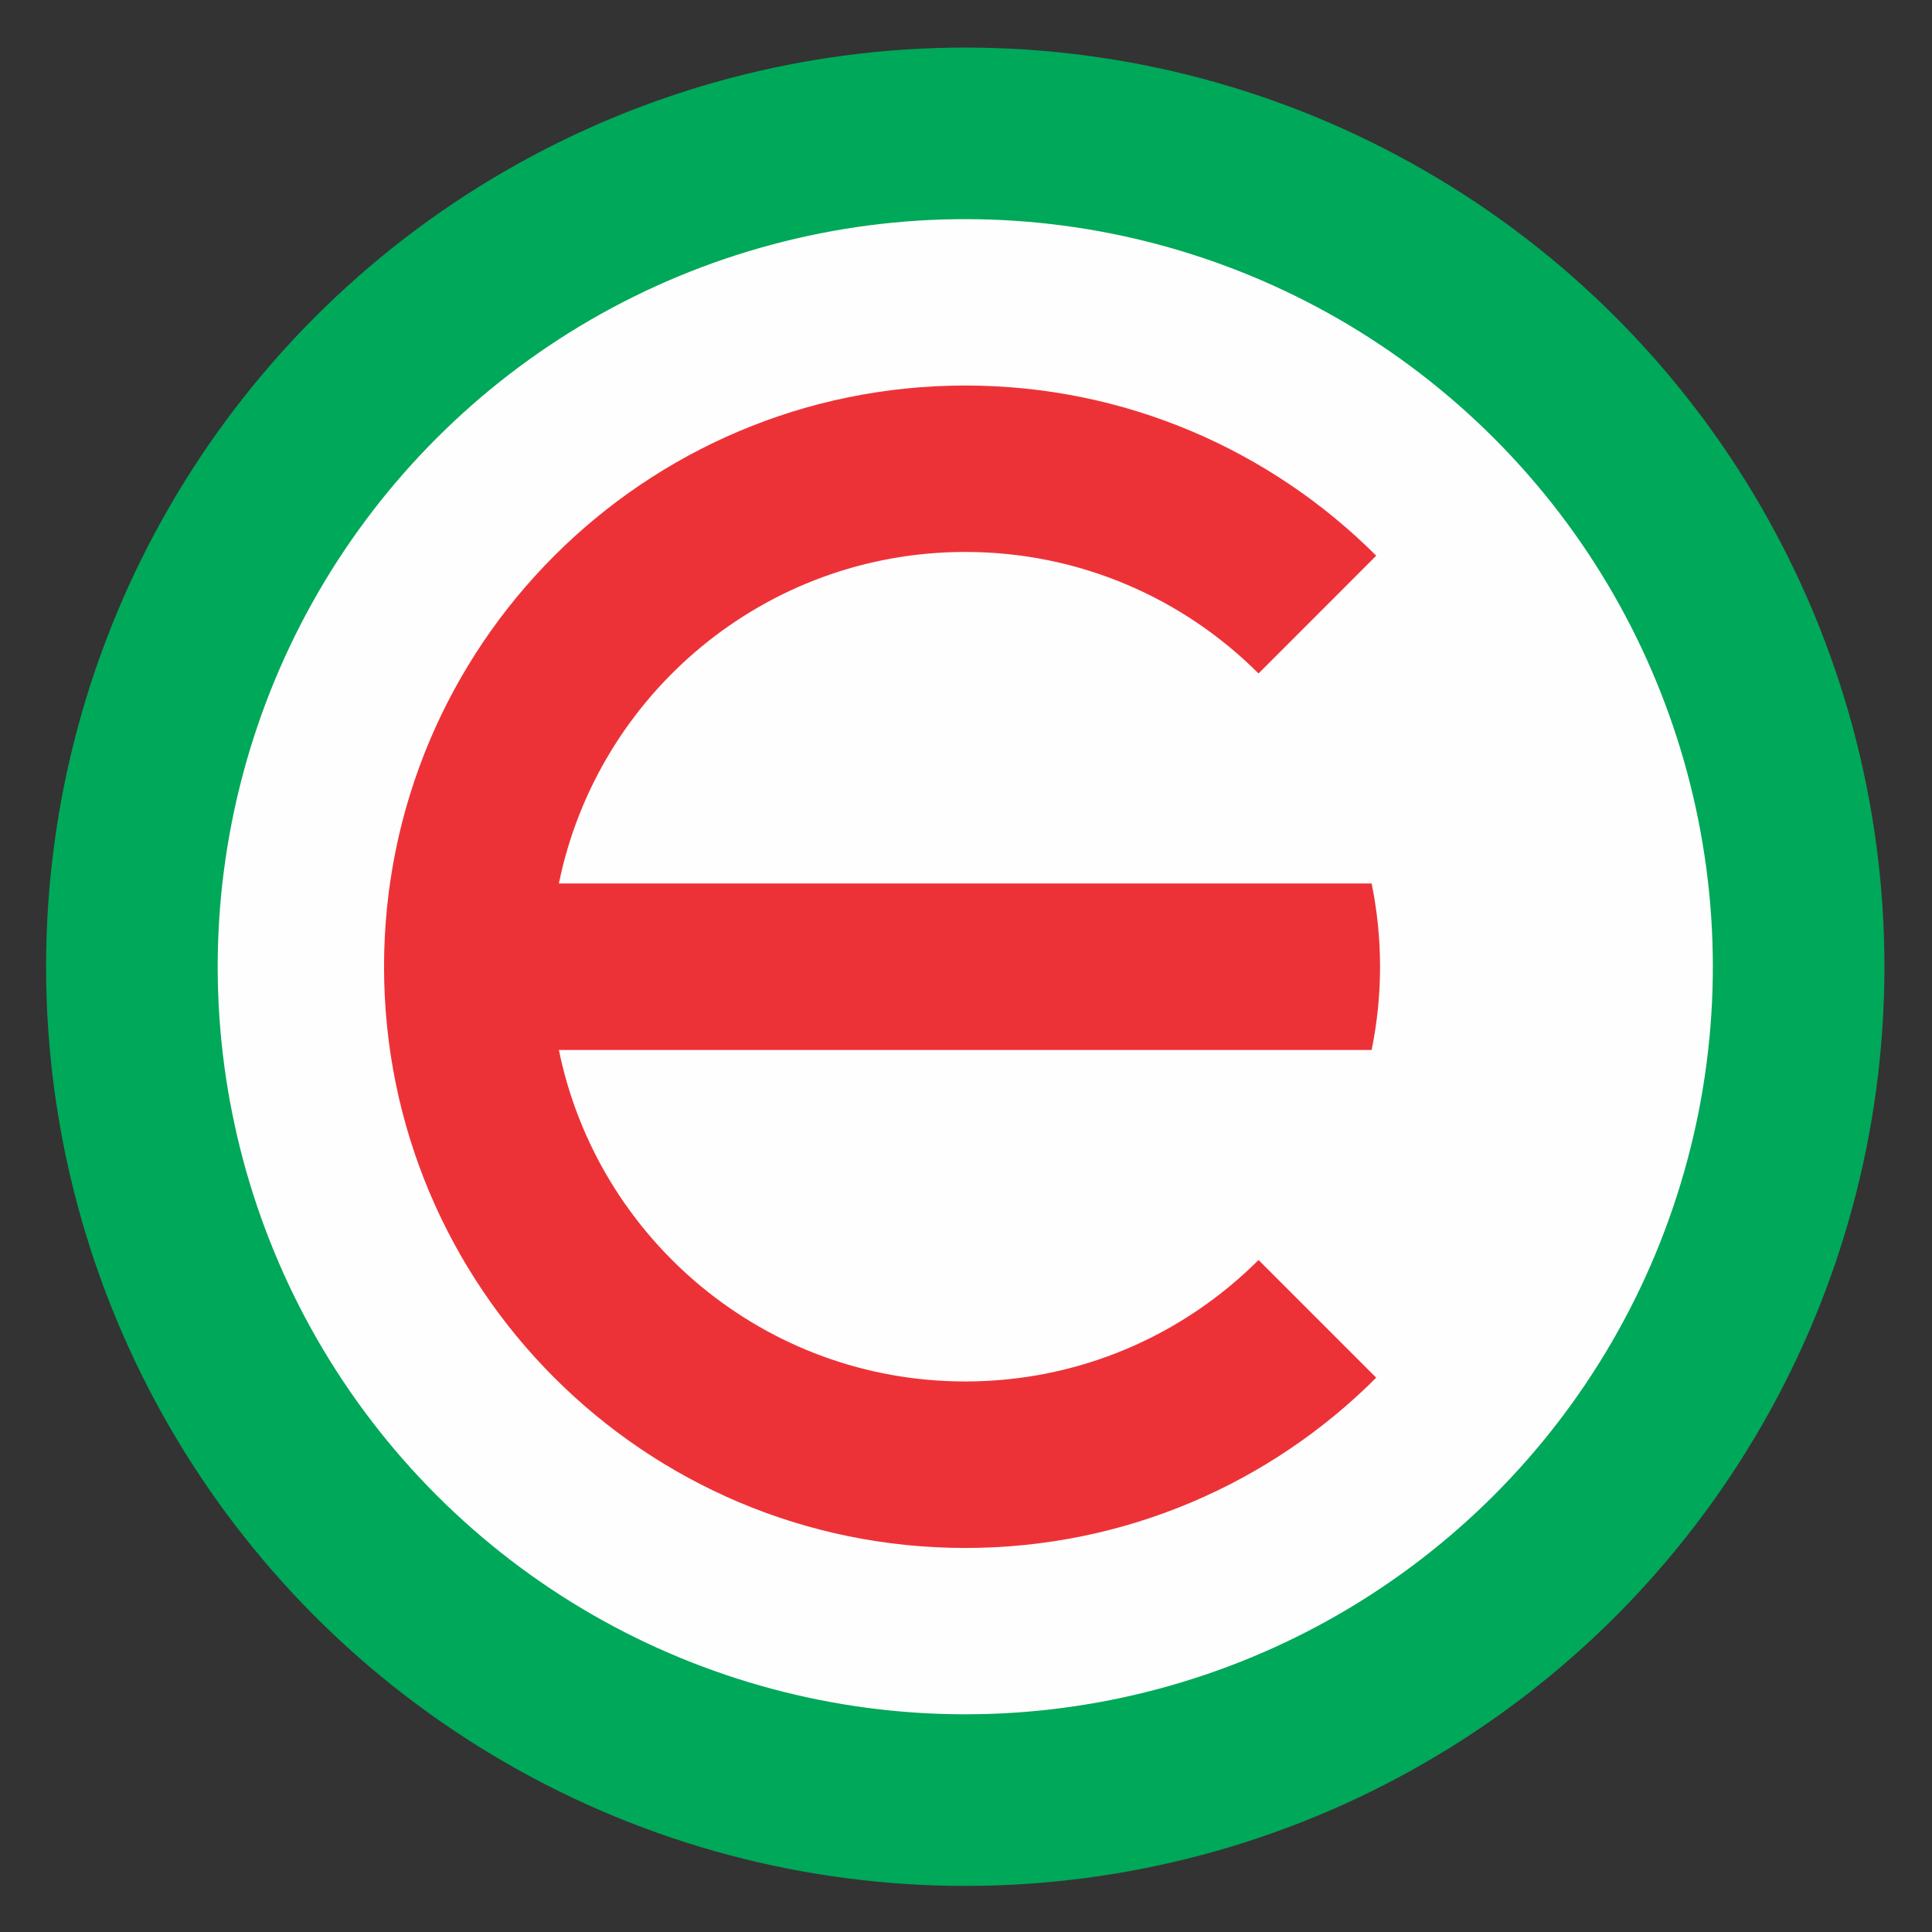 <?xml version="1.0" encoding="UTF-8"?>
<!DOCTYPE svg PUBLIC "-//W3C//DTD SVG 1.1//EN" "http://www.w3.org/Graphics/SVG/1.1/DTD/svg11.dtd">
<!-- Creator: CorelDRAW 2020 (64 Bit) -->
<svg xmlns="http://www.w3.org/2000/svg" xml:space="preserve" width="262px" height="262px" version="1.1" style="shape-rendering:geometricPrecision; text-rendering:geometricPrecision; image-rendering:optimizeQuality; fill-rule:evenodd; clip-rule:evenodd"
viewBox="0 0 26200 26200"
 xmlns:xlink="http://www.w3.org/1999/xlink"
 xmlns:xodm="http://www.corel.com/coreldraw/odm/2003">
 <rect x="0" y="0" width="26200" height="26200" fill="#333333" stroke="none"/>
 <defs>
  <style type="text/css">
   <![CDATA[
    .fil1 {fill:#FEFEFE}
    .fil2 {fill:#ED3237}
    .fil0 {fill:#00A859}
   ]]>
  </style>
 </defs>
 <g id="Camada_x0020_1">
  <circle class="fil0" cx="13090" cy="13110" r="12465"/>
  <circle class="fil1" transform="matrix(-2.86 -0.766 0.766 -2.86 13090.2 13109.8)" r="3424"/>
  <path class="fil2" d="M13090 5228c2176,0 4147,882 5573,2308l-1596 1597c-1018,-1018 -2424,-1648 -3977,-1648 -2719,0 -4988,1931 -5511,4496l11022 0c74,365 114,742 114,1129 0,386 -40,764 -114,1129l-11022 0 0 -1c523,2565 2792,4496 5511,4496 1553,0 2959,-630 3977,-1647l1596 1596c-1426,1427 -3397,2309 -5573,2309 -4352,0 -7882,-3530 -7882,-7882 0,-4353 3530,-7882 7882,-7882z"/>
 </g>
</svg>
